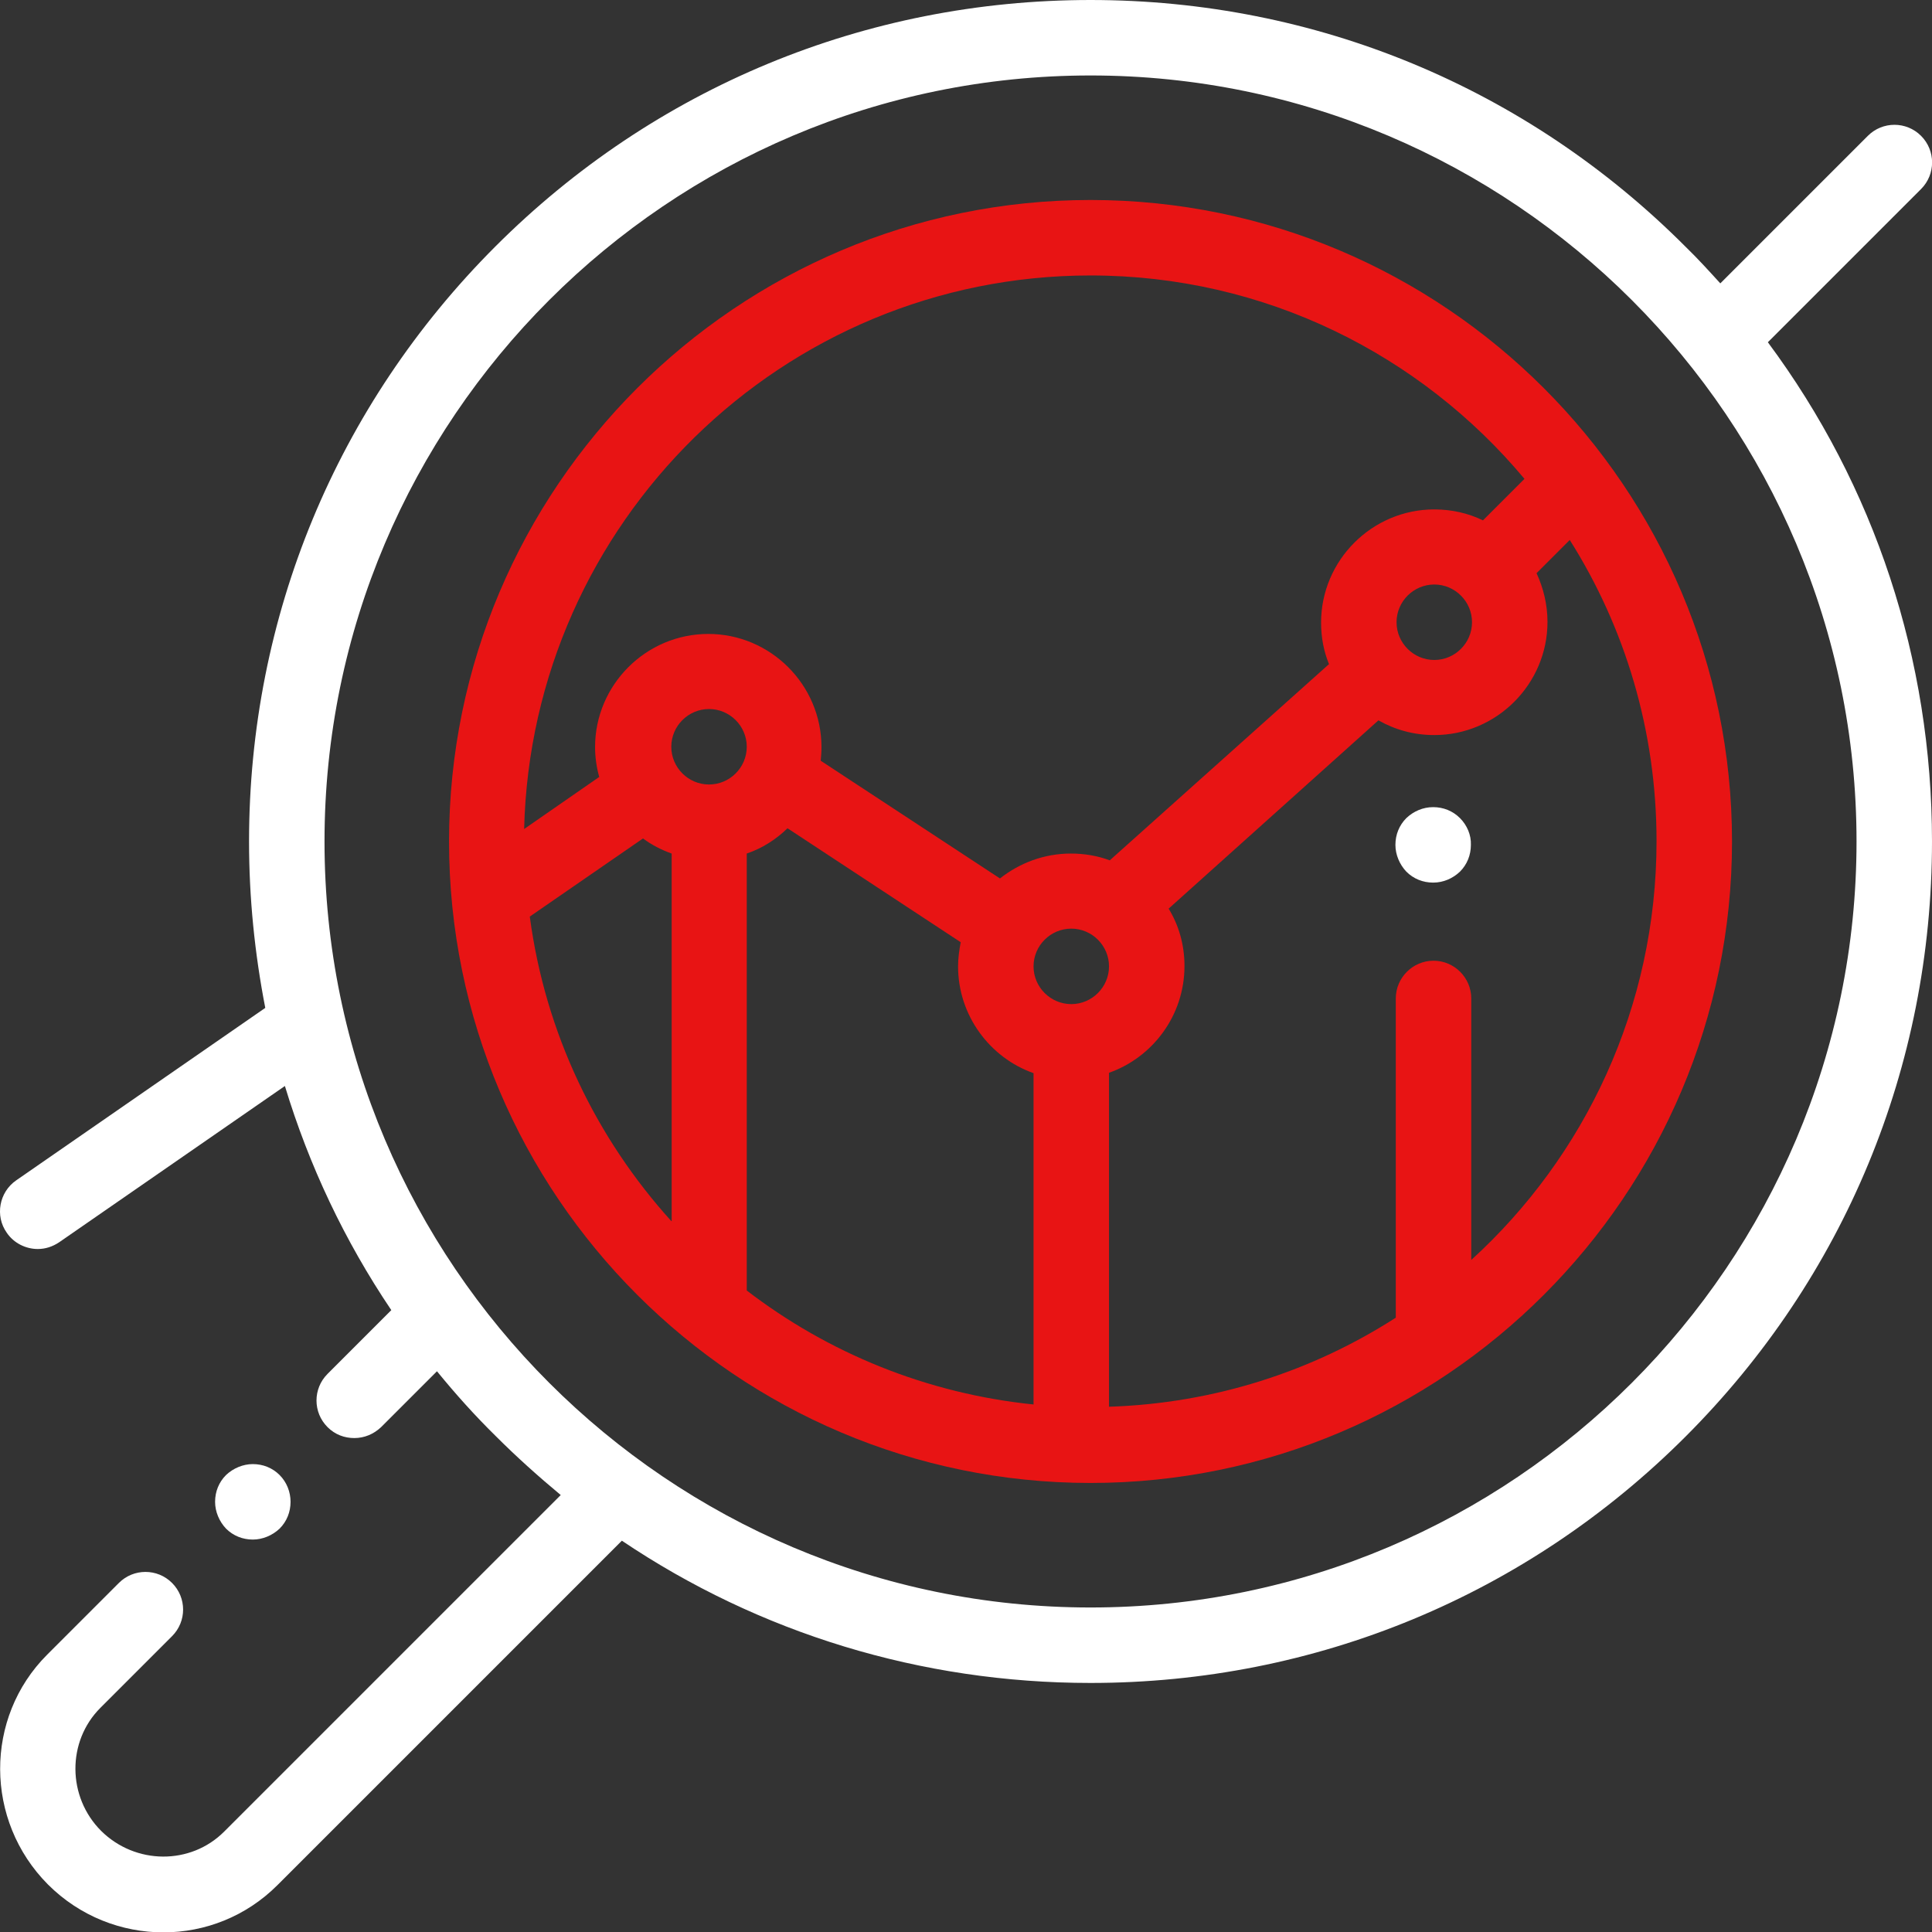 <svg xmlns="http://www.w3.org/2000/svg" xmlns:xlink="http://www.w3.org/1999/xlink" id="icons" x="0px" y="0px" viewBox="0 0 512 512" style="enable-background:new 0 0 512 512;" xml:space="preserve"><rect x="0" y="0" width="512" height="512" fill="#333333" stroke="none"/><style type="text/css">	.st0{fill:#FFFFFF;}	.st1{fill:#E81414;}</style><g>	<g>		<g>			<path class="st0" d="M74.1,390.9c-1.9-1.9-4.4-2.9-7.1-2.9c-2.6,0-5.2,1.1-7.1,2.9c-1.9,1.9-2.9,4.4-2.9,7.1    c0,2.6,1.1,5.2,2.9,7.1c1.9,1.9,4.4,2.9,7.1,2.9c2.6,0,5.2-1.1,7.1-2.9c1.9-1.9,2.9-4.4,2.9-7.1C77,395.4,76,392.8,74.1,390.9z"></path>		</g>	</g>	<g>		<g>			<path class="st0" d="M386.9,216.8c-1.9-1.9-4.4-2.9-7.1-2.9s-5.2,1.1-7.1,2.9c-1.9,1.9-2.9,4.4-2.9,7.1c0,2.6,1.1,5.2,2.9,7.1    c1.9,1.9,4.4,2.9,7.1,2.9s5.2-1.1,7.1-2.9c1.9-1.9,2.9-4.4,2.9-7.1C389.9,221.3,388.8,218.7,386.9,216.8z"></path>		</g>	</g>	<g>		<g>			<path class="st1" d="M289,53c-93.7,0-170,76.3-170,170s76.3,170,170,170s170-76.3,170-170S382.7,53,289,53z M289,73    c46.2,0,87.5,21,115,53.9l-11,11c-3.9-1.9-8.3-2.9-12.9-2.9c-16.5,0-30,13.5-30,30c0,3.9,0.7,7.6,2.1,11l-58.1,52    c-3.2-1.2-6.7-1.8-10.3-1.8c-7.1,0-13.6,2.5-18.8,6.6l-47.5-31.2c0.1-1.2,0.2-2.4,0.2-3.6c0-16.5-13.5-30-30-30s-30,13.5-30,30    c0,2.7,0.4,5.4,1.1,7.9l-19.9,13.8C140.9,138.4,207.4,73,289,73z M390.1,164.9c0,5.5-4.5,10-10,10s-10-4.5-10-10    c0-5.5,4.5-10,10-10C385.6,154.9,390.1,159.4,390.1,164.9z M177.9,323.6c-19.9-22-33.4-49.8-37.5-80.7l30-20.7    c2.3,1.7,4.8,3,7.6,4V323.6z M187.9,207.9c-5.5,0-10-4.5-10-10c0-5.5,4.5-10,10-10s10,4.5,10,10    C197.9,203.4,193.4,207.9,187.9,207.9z M273.9,372.2c-28.4-2.9-54.5-13.7-76-30.2V226.2c4.1-1.4,7.7-3.7,10.8-6.7l45.9,30.2    c-0.4,2.1-0.7,4.2-0.7,6.4c0,13,8.4,24.2,20,28.3V372.2z M283.9,266.1c-5.5,0-10-4.5-10-10s4.5-10,10-10s10,4.5,10,10    C293.9,261.6,289.4,266.1,283.9,266.1z M389.9,333.9v-69.3c0-5.5-4.5-10-10-10s-10,4.5-10,10v84.6c-22.1,14.2-48.1,22.7-76,23.6    v-88.5c11.6-4.1,20-15.2,20-28.3c0-5.6-1.5-10.8-4.2-15.2l55.6-49.9c4.4,2.5,9.4,3.9,14.8,3.9c16.5,0,30-13.5,30-30    c0-4.6-1.1-9-2.9-12.9l8.8-8.8c14.6,23.1,23,50.5,23,79.8C439,266.9,420,306.5,389.9,333.9z"></path>		</g>	</g>	<g>		<g>			<path class="st0" d="M509.1,50.1c3.9-3.9,3.9-10.2,0-14.1c-3.9-3.9-10.2-3.9-14.1,0l-39.1,39.1c-3-3.3-6-6.6-9.2-9.7    C404.6,23.2,348.6,0,289,0S173.4,23.2,131.3,65.3C89.2,107.4,66,163.4,66,223c0,15,1.5,29.7,4.3,44.1l-66,45.7    c-4.5,3.1-5.7,9.4-2.5,13.9c1.9,2.8,5.1,4.3,8.2,4.3c2,0,3.9-0.6,5.7-1.8l59.8-41.4c6.4,21.1,15.8,41,28.2,59.4l-16.9,16.9    c-3.9,3.9-3.9,10.2,0,14.1c2,2,4.5,2.9,7.1,2.9s5.1-1,7.1-2.9l14.8-14.8c4.9,6,10,11.7,15.6,17.2c5.5,5.5,11.3,10.7,17.2,15.6    l-89.2,89.2c-8.9,8.9-23.5,8.8-32.6-0.2c-9-9-9.1-23.7-0.2-32.6l19-19c3.9-3.9,3.9-10.2,0-14.1c-3.9-3.9-10.2-3.9-14.1,0l-19,19    c-16.7,16.7-16.6,44,0.2,60.9c8.5,8.5,19.6,12.7,30.6,12.7c11,0,21.9-4.2,30.2-12.5l91.3-91.3C201.2,432.8,244.1,446,289,446    c59.6,0,115.6-23.2,157.7-65.3C488.8,338.6,512,282.6,512,223c0-48.3-15.2-94.2-43.5-132.3L509.1,50.1z M492,223    c0,111.9-91.1,203-203,203S86,334.9,86,223S177.1,20,289,20S492,111.1,492,223z"></path>		</g>	</g></g></svg>
